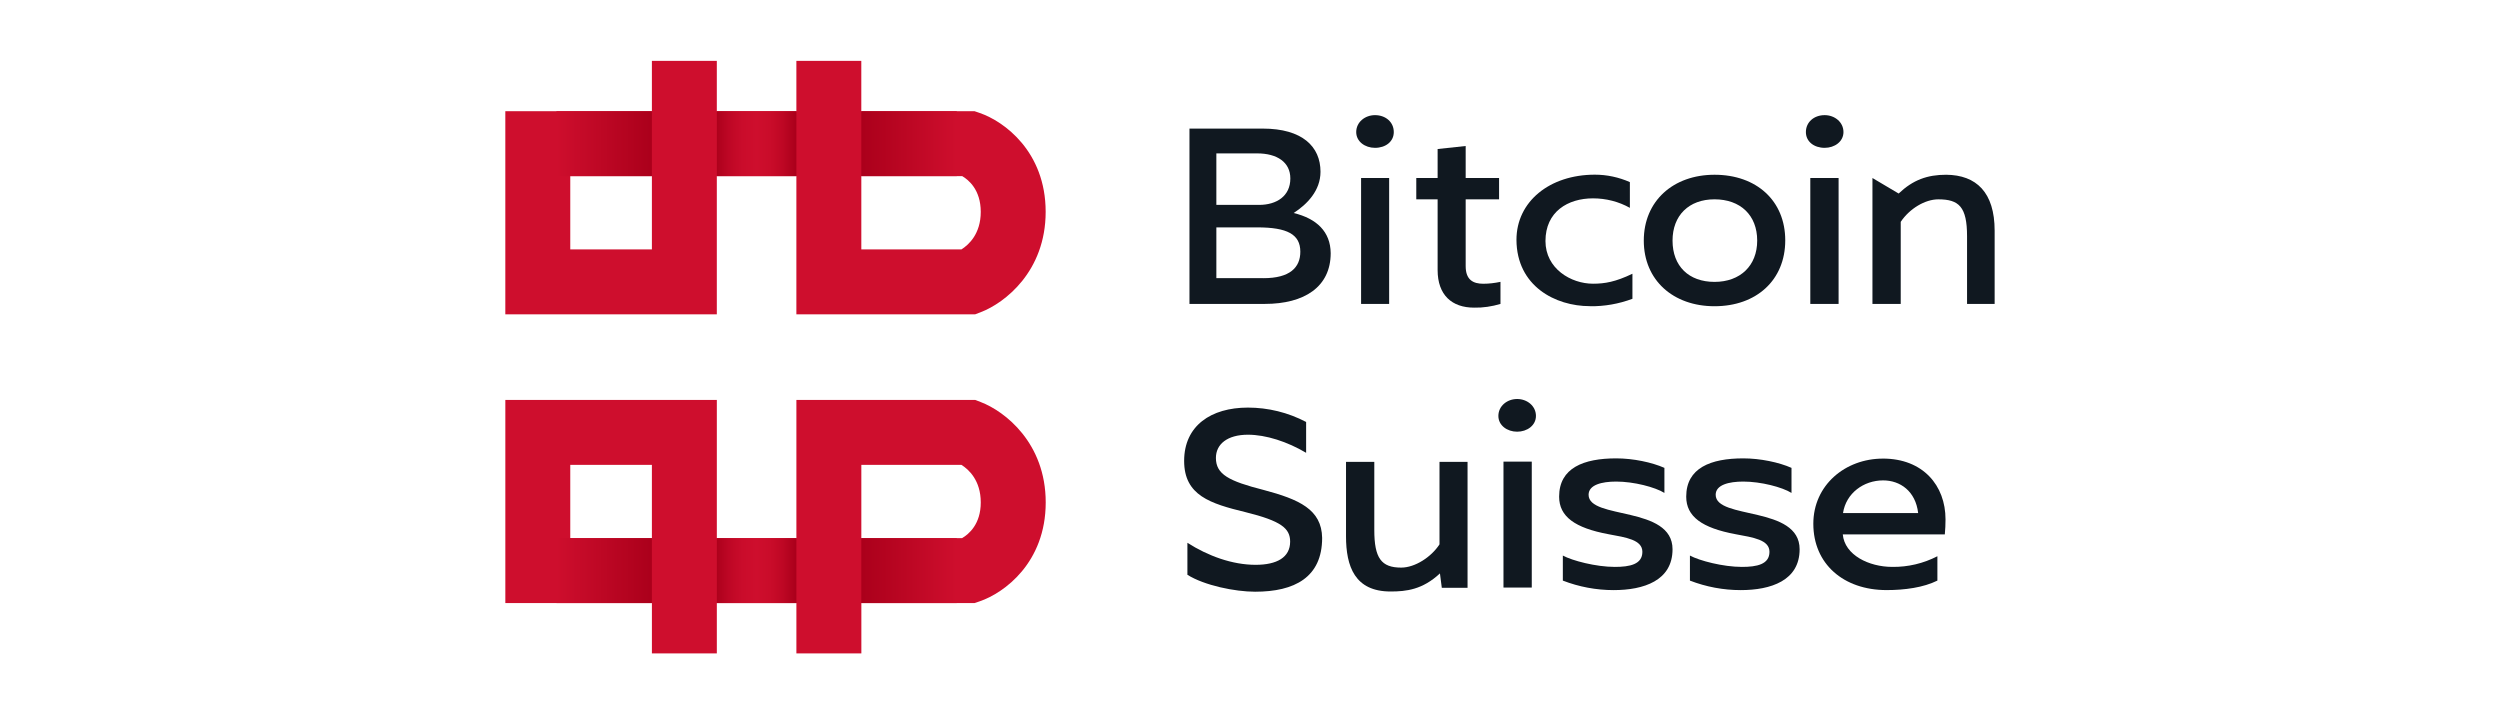 <?xml version="1.0" encoding="UTF-8"?><svg id="Layer_1" xmlns="http://www.w3.org/2000/svg" xmlns:xlink="http://www.w3.org/1999/xlink" viewBox="0 0 140 40"><defs><style>.cls-1{fill:url(#linear-gradient);}.cls-2{fill:#ce0e2d;}.cls-3{fill:#101820;}.cls-4{fill:url(#linear-gradient-8);}.cls-5{fill:url(#linear-gradient-9);}.cls-6{fill:url(#linear-gradient-3);}.cls-7{fill:url(#linear-gradient-4);}.cls-8{fill:url(#linear-gradient-2);}.cls-9{fill:url(#linear-gradient-6);}.cls-10{fill:url(#linear-gradient-7);}.cls-11{fill:url(#linear-gradient-5);}.cls-12{fill:url(#linear-gradient-10);}</style><linearGradient id="linear-gradient" x1="-735.55" y1="-890.57" x2="-732.116" y2="-890.57" gradientTransform="translate(22603.166 -23499.474) scale(28 -26.4)" gradientUnits="userSpaceOnUse"><stop offset="0" stop-color="#000" stop-opacity="0"/><stop offset="1" stop-color="#000" stop-opacity=".25"/></linearGradient><linearGradient id="linear-gradient-2" x1="-777.453" y1="-907.825" x2="-774.639" y2="-907.825" gradientTransform="translate(22603.166 -19694.975) scale(28 -21.7)" xlink:href="#linear-gradient"/><linearGradient id="linear-gradient-3" x1="-737.486" x2="-734.052" gradientTransform="translate(22665.469 -23499.474) scale(28 -26.4)" xlink:href="#linear-gradient"/><linearGradient id="linear-gradient-4" x1="-779.389" y1="-907.825" x2="-776.575" y2="-907.825" gradientTransform="translate(22665.469 -19694.975) scale(28 -21.7)" xlink:href="#linear-gradient"/><linearGradient id="linear-gradient-5" x1="53.579" y1="31.955" x2="48.234" y2="31.955" gradientUnits="userSpaceOnUse"><stop offset=".002" stop-color="#ce0e2d"/><stop offset=".993" stop-color="#ab001b"/></linearGradient><linearGradient id="linear-gradient-6" x1="40.143" y1="31.955" x2="44.597" y2="31.955" gradientUnits="userSpaceOnUse"><stop offset="0" stop-color="#ad011c"/><stop offset=".155" stop-color="#be0725"/><stop offset=".323" stop-color="#ca0c2b"/><stop offset=".5" stop-color="#ce0e2d"/><stop offset=".665" stop-color="#ca0c2a"/><stop offset=".829" stop-color="#be0724"/><stop offset=".987" stop-color="#ab001b"/></linearGradient><linearGradient id="linear-gradient-7" x1="31.161" y1="31.955" x2="36.507" y2="31.955" xlink:href="#linear-gradient-5"/><linearGradient id="linear-gradient-8" y1="8.046" y2="8.046" xlink:href="#linear-gradient-5"/><linearGradient id="linear-gradient-9" y1="8.046" y2="8.046" xlink:href="#linear-gradient-6"/><linearGradient id="linear-gradient-10" x1="31.161" y1="8.046" x2="36.507" y2="8.046" xlink:href="#linear-gradient-5"/></defs><g><g id="drawer-letters"><g id="drawer-logo-letters-1"><path class="cls-3" d="m96.078,27.708c0-.558.74-.74,1.545-.74.987,0,2.182.312,2.701.636v-1.403c-.701-.312-1.753-.532-2.701-.532-1.818,0-3.195.532-3.195,2.143,0,1.117.883,1.753,2.766,2.104.987.182,1.896.312,1.896.987,0,.701-.701.844-1.545.844-1.052,0-2.39-.351-2.909-.636v1.403c.909.351,1.87.532,2.844.532,1.688,0,3.299-.532,3.299-2.286,0-2.455-4.701-1.649-4.701-3.052"/><path class="cls-3" d="m88.961,27.708c0-.558.74-.74,1.545-.74.987,0,2.182.312,2.701.636v-1.403c-.701-.312-1.753-.532-2.701-.532-1.818,0-3.195.532-3.195,2.143,0,1.117.883,1.753,2.766,2.104.987.182,1.896.312,1.896.987,0,.701-.701.844-1.545.844-1.052,0-2.39-.351-2.909-.636v1.403c.909.351,1.87.532,2.844.532,1.688,0,3.299-.532,3.299-2.286,0-2.455-4.701-1.649-4.701-3.052"/><path class="cls-3" d="m105.442,25.682c-2.104,0-3.896,1.481-3.896,3.649,0,2.247,1.688,3.714,4.104,3.714,1.013,0,2.065-.143,2.844-.532v-1.364c-.779.403-1.649.61-2.532.597-1.299,0-2.662-.662-2.766-1.818h5.714c.026-.286.039-.558.039-.844,0-1.896-1.26-3.403-3.506-3.403m-2.234,3.052c.169-1.117,1.156-1.831,2.247-1.831.948,0,1.818.597,1.961,1.831h-4.208Z"/><path class="cls-3" d="m84.961,22.344c-.558,0-1.052.39-1.052.948,0,.532.494.883,1.052.883s1.052-.351,1.052-.883c0-.558-.494-.948-1.052-.948"/><path class="cls-3" d="m80.61,30.487c-.455.701-1.364,1.299-2.143,1.299-1.117,0-1.506-.532-1.506-2.104v-3.818h-1.584v4.169c0,1.688.494,3.091,2.494,3.091.883,0,1.792-.104,2.766-1.013l.104.805h1.442v-7.052h-1.571v4.623Z"/><path class="cls-3" d="m70.753,27.435c-1.935-.494-2.662-.87-2.662-1.792,0-.766.636-1.299,1.792-1.299,1.013,0,2.208.39,3.26,1.013v-1.727c-1.013-.532-2.13-.805-3.26-.805-2.065,0-3.571,1.013-3.571,2.987,0,1.935,1.468,2.39,3.442,2.87,2,.494,2.494.909,2.494,1.649,0,.883-.74,1.299-1.935,1.299-1.299,0-2.662-.494-3.818-1.234v1.792c.948.597,2.662.948,3.792.948,2.208,0,3.753-.805,3.753-3.013-.026-1.597-1.286-2.156-3.286-2.688"/><rect class="cls-3" x="84.195" y="25.851" width="1.584" height="7.052"/></g><g id="drawer-logo-letters-2"><path class="cls-3" d="m102.182,8.279c.558,0,1.052-.351,1.052-.883,0-.558-.494-.948-1.052-.948-.597,0-1.052.39-1.052.948,0,.532.455.883,1.052.883"/><rect class="cls-3" x="101.377" y="9.968" width="1.584" height="7.052"/><path class="cls-3" d="m108.987,9.786c-1.052,0-1.857.286-2.662,1.052l-1.468-.87v7.052h1.584v-4.597c.494-.74,1.364-1.26,2.104-1.26,1.156,0,1.61.416,1.61,2.065v3.792h1.545v-4.104c0-2.143-1.026-3.117-2.714-3.13"/><path class="cls-3" d="m89.026,17.149c.818.013,1.623-.13,2.39-.416v-1.403c-.948.455-1.545.558-2.208.558-1.234,0-2.662-.844-2.662-2.39,0-1.649,1.26-2.39,2.662-2.39.727,0,1.442.182,2.065.532v-1.442c-.623-.273-1.286-.416-1.961-.416-2.532,0-4.39,1.506-4.39,3.649.013,2.597,2.182,3.714,4.104,3.714"/><path class="cls-3" d="m96.013,17.149c2.351,0,3.961-1.468,3.961-3.688s-1.61-3.675-3.961-3.675c-2.312,0-3.961,1.468-3.961,3.688s1.649,3.675,3.961,3.675m0-5.987c1.442,0,2.39.883,2.39,2.312,0,1.403-.948,2.312-2.39,2.312s-2.351-.883-2.351-2.312c0-1.403.909-2.312,2.351-2.312"/><path class="cls-3" d="m77,8.279c.597,0,1.052-.351,1.052-.883,0-.558-.455-.948-1.052-.948-.558,0-1.052.39-1.052.948,0,.532.494.883,1.052.883"/><rect class="cls-3" x="76.221" y="9.968" width="1.571" height="7.052"/><path class="cls-3" d="m72.442,11.929c.766-.494,1.506-1.26,1.506-2.312,0-1.403-1.013-2.416-3.234-2.416h-4.104v9.818h4.221c2.208,0,3.688-.948,3.688-2.844-.013-1.195-.779-1.935-2.078-2.247m-4.325-3.338h2.286c1.117,0,1.857.494,1.857,1.403,0,.987-.766,1.481-1.753,1.481h-2.39v-2.883Zm2.636,6.987h-2.636v-2.844h2.286c1.688,0,2.416.39,2.416,1.364,0,.883-.584,1.481-2.065,1.481"/><path class="cls-3" d="m84.013,15.786c-.312.065-.623.104-.948.104-.558,0-.987-.208-.987-.987v-3.74h1.87v-1.195h-1.87v-1.792l-1.571.169v1.623h-1.195v1.195h1.195v3.961c0,1.403.805,2.104,2.039,2.104.494.013,1-.065,1.481-.208v-1.234h-.013Z"/></g></g><g id="drawer-bottom-chain"><path class="cls-2" d="m48.234,36.591h-3.636v-2.818h-4.455v2.818h-3.636v-2.818h-8.208v-11.377h11.844v7.74h4.455v-7.74h10.013l.315.121c1.35.518,3.634,2.286,3.634,5.619,0,3.373-2.324,5.069-3.697,5.538l-.286.098h-6.341v2.818Zm0-6.455h5.641c.382-.222,1.048-.784,1.048-2,0-1.24-.681-1.851-1.083-2.104h-5.605v4.104Zm-16.299,0h4.571v-4.104h-4.571v4.104Z"/></g><g id="drawer-top-chain"><path class="cls-2" d="m54.61,17.604h-10.013v-7.74h-4.455v7.74h-11.844V6.227h8.208v-2.818h3.636v2.818h4.455v-2.818h3.636v2.818h6.341l.286.098c1.373.47,3.697,2.165,3.697,5.538,0,3.334-2.284,5.101-3.634,5.619l-.315.121Zm-6.376-3.636h5.605c.402-.253,1.083-.864,1.083-2.104s-.687-1.796-1.037-2h-5.651v4.104Zm-16.299,0h4.571v-4.104h-4.571v4.104Z"/><g id="drawer-path-4-shadows-1"><polygon id="drawer-chain-top-shadows-1-2" class="cls-1" points="40.143 9.864 40.143 13.292 36.507 13.292 36.507 9.864 40.143 9.864"/><polygon id="drawer-chain-top-shadows-1-1" class="cls-8" points="36.507 6.227 36.507 3.409 40.143 3.409 40.143 6.227 36.507 6.227"/></g><g id="drawer-chain-top-shadows-1"><polygon id="drawer-chain-top-shadows-1-2-2" class="cls-6" points="48.234 9.864 48.234 13.292 44.597 13.292 44.597 9.864 48.234 9.864"/><polygon id="drawer-chain-top-shadows-1-1-2" class="cls-7" points="44.597 6.227 44.597 3.409 48.234 3.409 48.234 6.227 44.597 6.227"/></g></g></g><rect class="cls-11" x="48.234" y="30.136" width="5.345" height="3.636"/><rect class="cls-9" x="40.143" y="30.136" width="4.455" height="3.636"/><rect class="cls-10" x="31.161" y="30.136" width="5.345" height="3.636"/><rect class="cls-4" x="48.234" y="6.227" width="5.345" height="3.636"/><rect class="cls-5" x="40.143" y="6.227" width="4.455" height="3.636"/><rect class="cls-12" x="31.161" y="6.227" width="5.345" height="3.636"/></svg>